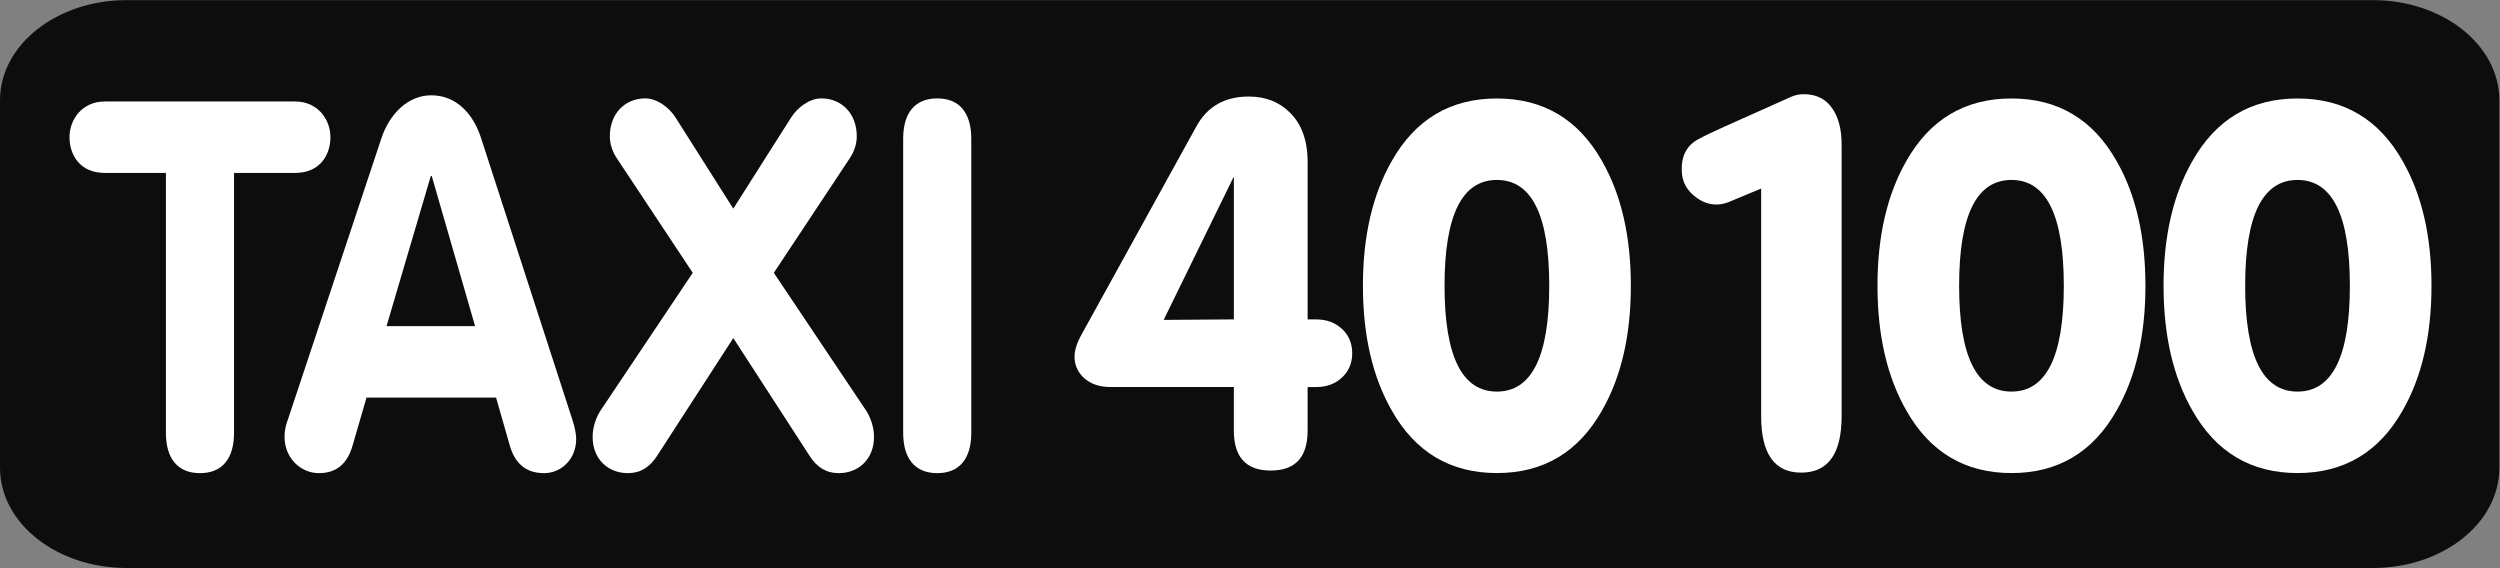 <svg xmlns="http://www.w3.org/2000/svg" height="2481.6" viewBox="0 0 10922.84 2481.573" width="10923" version="1.1">
    <rect x="0" y="0" width="10922.84" height="2481.573" fill="#808080" stroke="none"/>
    <g transform="matrix(1.333 0 0 -1.333 0 2481.6)">
        <path d="m7778.6 1861.2h-7364.9c-224.47 0-413.7-144-413.7-329v-1203.1c0-185.14 189.23-329.1 413.68-329.1h7364.9c224.4 0 413.56 143.96 413.56 329.08v1203.1c0 184.99-189.16 329.02-413.56 329.02" fill="#0d0d0d"/>
        <path d="m543.82 443.12c0-84.779 38.677-132.27 111.57-132.27 72.944 0 111.69 47.491 111.69 132.27v851.79h200.5c81.461 0 115.44 59.306 115.44 117 0 59.434-42.546 117.11-115.44 117.11h-624.38c-72.944 0-115.36-57.675-115.36-117.11 0-57.692 33.969-117 115.36-117h200.62v-851.78" fill="#fff"/>
        <path d="m943.32 485.54c-3.144-8.452-10.734-28.841-10.734-56.002 0-67.88 51.833-118.69 112.95-118.69 62.634 0 94.731 37.29 109.99 89.971l45.74 157.6h424.72l45.612-159.41c15.336-50.87 47.432-88.16 111.52-88.16 56.53 0 105.4 45.739 105.4 111.93 0 11.82-3.083 35.599-12.315 62.76l-299.22 922.99c-25.998 81.466-82.477 140.77-163.38 140.77-77.898 0-137.52-62.746-163.46-140.77zm468.68 799.16h3.139l142.04-492.05h-290.29l145.11 492.05" fill-rule="evenodd" fill="#fff"/>
        <path d="m1968.4 516.07c-12.225-18.651-25.986-50.809-25.986-86.531 0-71.198 48.856-118.69 116.09-118.69 41.16 0 71.682 20.28 94.664 55.94l250.35 386.82 250.47-386.82c22.87-35.661 53.453-55.94 94.719-55.94 67.102 0 115.98 47.491 115.98 118.69 0 35.721-13.588 67.88-25.942 86.531l-302.36 451.34 247.38 373.31c15.33 22.021 24.439 47.488 24.439 74.625 0 74.653-50.32 123.81-116.1 123.81-38.122 0-77.769-28.835-99.131-62.74l-189.46-298.61-189.28 298.61c-21.424 33.906-61.07 62.74-99.321 62.74-65.639 0-116.02-49.158-116.02-123.81 0-27.137 9.159-52.604 24.367-74.625l247.39-373.31-302.25-451.34" fill="#fff"/>
        <path d="m2960.3 443.12c0-84.779 38.614-132.27 111.69-132.27 72.877 0 111.56 47.491 111.56 132.27v963.72c0 84.901-38.681 132.31-111.56 132.31-73.078 0-111.69-47.41-111.69-132.31v-963.68" fill="#fff"/>
        <path d="m4044.2 814.8v468.5l-230.1-470.17zm0-221.64h-404.7c-38.078 0-68.297 11.17-90.676 33.576-17.922 19.022-26.869 40.864-26.869 65.494 0 21.256 7.819 45.885 23.501 73.888l376.15 681.74c35.81 64.902 92.91 97.383 171.28 97.383 53.726 0 97.936-16.788 132.65-50.353 40.3-38.078 60.439-92.943 60.439-164.58v-515.6h28.55c33.604 0 61.562-10.36 83.952-31.046 22.39-20.742 33.604-47.321 33.604-79.78 0-32.482-11.214-59.043-33.604-79.752-22.39-20.742-50.348-31.057-83.952-31.057h-28.6v-142.73c0-87.332-40.289-130.98-120.9-130.98-80.59 0-120.89 43.649-120.89 130.98v142.73" fill="#fff"/>
        <path d="m5903.5 312.59c-87.347 0-131.02 61.72-131.02 185.18v745.9l-104.83-43.64c-13.962-5.859-27.924-8.74-41.942-8.74-22.116 0-43.07 6.992-62.863 20.949-33.788 23.294-50.638 54.151-50.638 92.592-1.19 44.254 15.492 78.78 52.38 99.567 36.659 20.647 135.18 63.288 188.68 87.347l117.06 52.408c12.789 5.814 26.752 8.735 41.886 8.735 37.251 0 66.404-12.828 87.347-38.424 25.579-31.46 37.865-76.3 36.693-134.52v-882.23c0-123.46-44.288-185.18-132.75-185.18" fill="#fff"/>
        <path d="m6592.9 578.16c114.43 0 171.62 115.6 171.62 346.84s-57.189 346.85-171.62 346.85c-114.38 0-171.51-115.62-171.51-346.85 0-231.24 57.133-346.84 171.51-346.84zm0-267.02c-152.41 0-267.29 68.4-344.64 205.18-62.942 110.08-94.44 246.3-94.44 408.68 0 162.36 31.499 298.6 94.44 408.69 77.35 136.78 192.23 205.18 344.64 205.18 152.47 0 267.35-68.398 344.7-205.18 62.997-110.09 94.44-246.33 94.44-408.69 0-162.38-31.443-298.6-94.44-408.68-77.3-136.83-192.2-205.23-344.7-205.23" fill="#fff"/>
        <path d="m4906.3 578.16c114.41 0 171.6 115.6 171.6 346.84s-57.189 346.85-171.6 346.85c-114.39 0-171.55-115.62-171.55-346.85 0-231.24 57.161-346.84 171.55-346.84zm0-267.02c-152.41 0-267.3 68.4-344.64 205.18-62.947 110.08-94.44 246.3-94.44 408.68 0 162.36 31.493 298.6 94.44 408.69 77.339 136.78 192.23 205.18 344.64 205.18 152.46 0 267.33-68.398 344.66-205.18 62.992-110.09 94.451-246.33 94.451-408.69 0-162.38-31.46-298.6-94.451-408.68-77.328-136.78-192.2-205.18-344.66-205.18" fill="#fff"/>
        <path d="m7530.5 578.16c114.43 0 171.62 115.6 171.62 346.84s-57.189 346.85-171.62 346.85c-114.38 0-171.57-115.62-171.57-346.85 0-231.24 57.189-346.84 171.57-346.84zm0-267.02c-152.41 0-267.29 68.4-344.64 205.18-62.942 110.08-94.44 246.3-94.44 408.68 0 162.36 31.499 298.6 94.44 408.69 77.35 136.78 192.23 205.18 344.64 205.18 152.47 0 267.35-68.398 344.64-205.18 62.997-110.09 94.496-246.33 94.496-408.69 0-162.38-31.499-298.6-94.496-408.68-77.295-136.78-192.18-205.18-344.64-205.18" fill="#fff"/>
    </g>
</svg>

